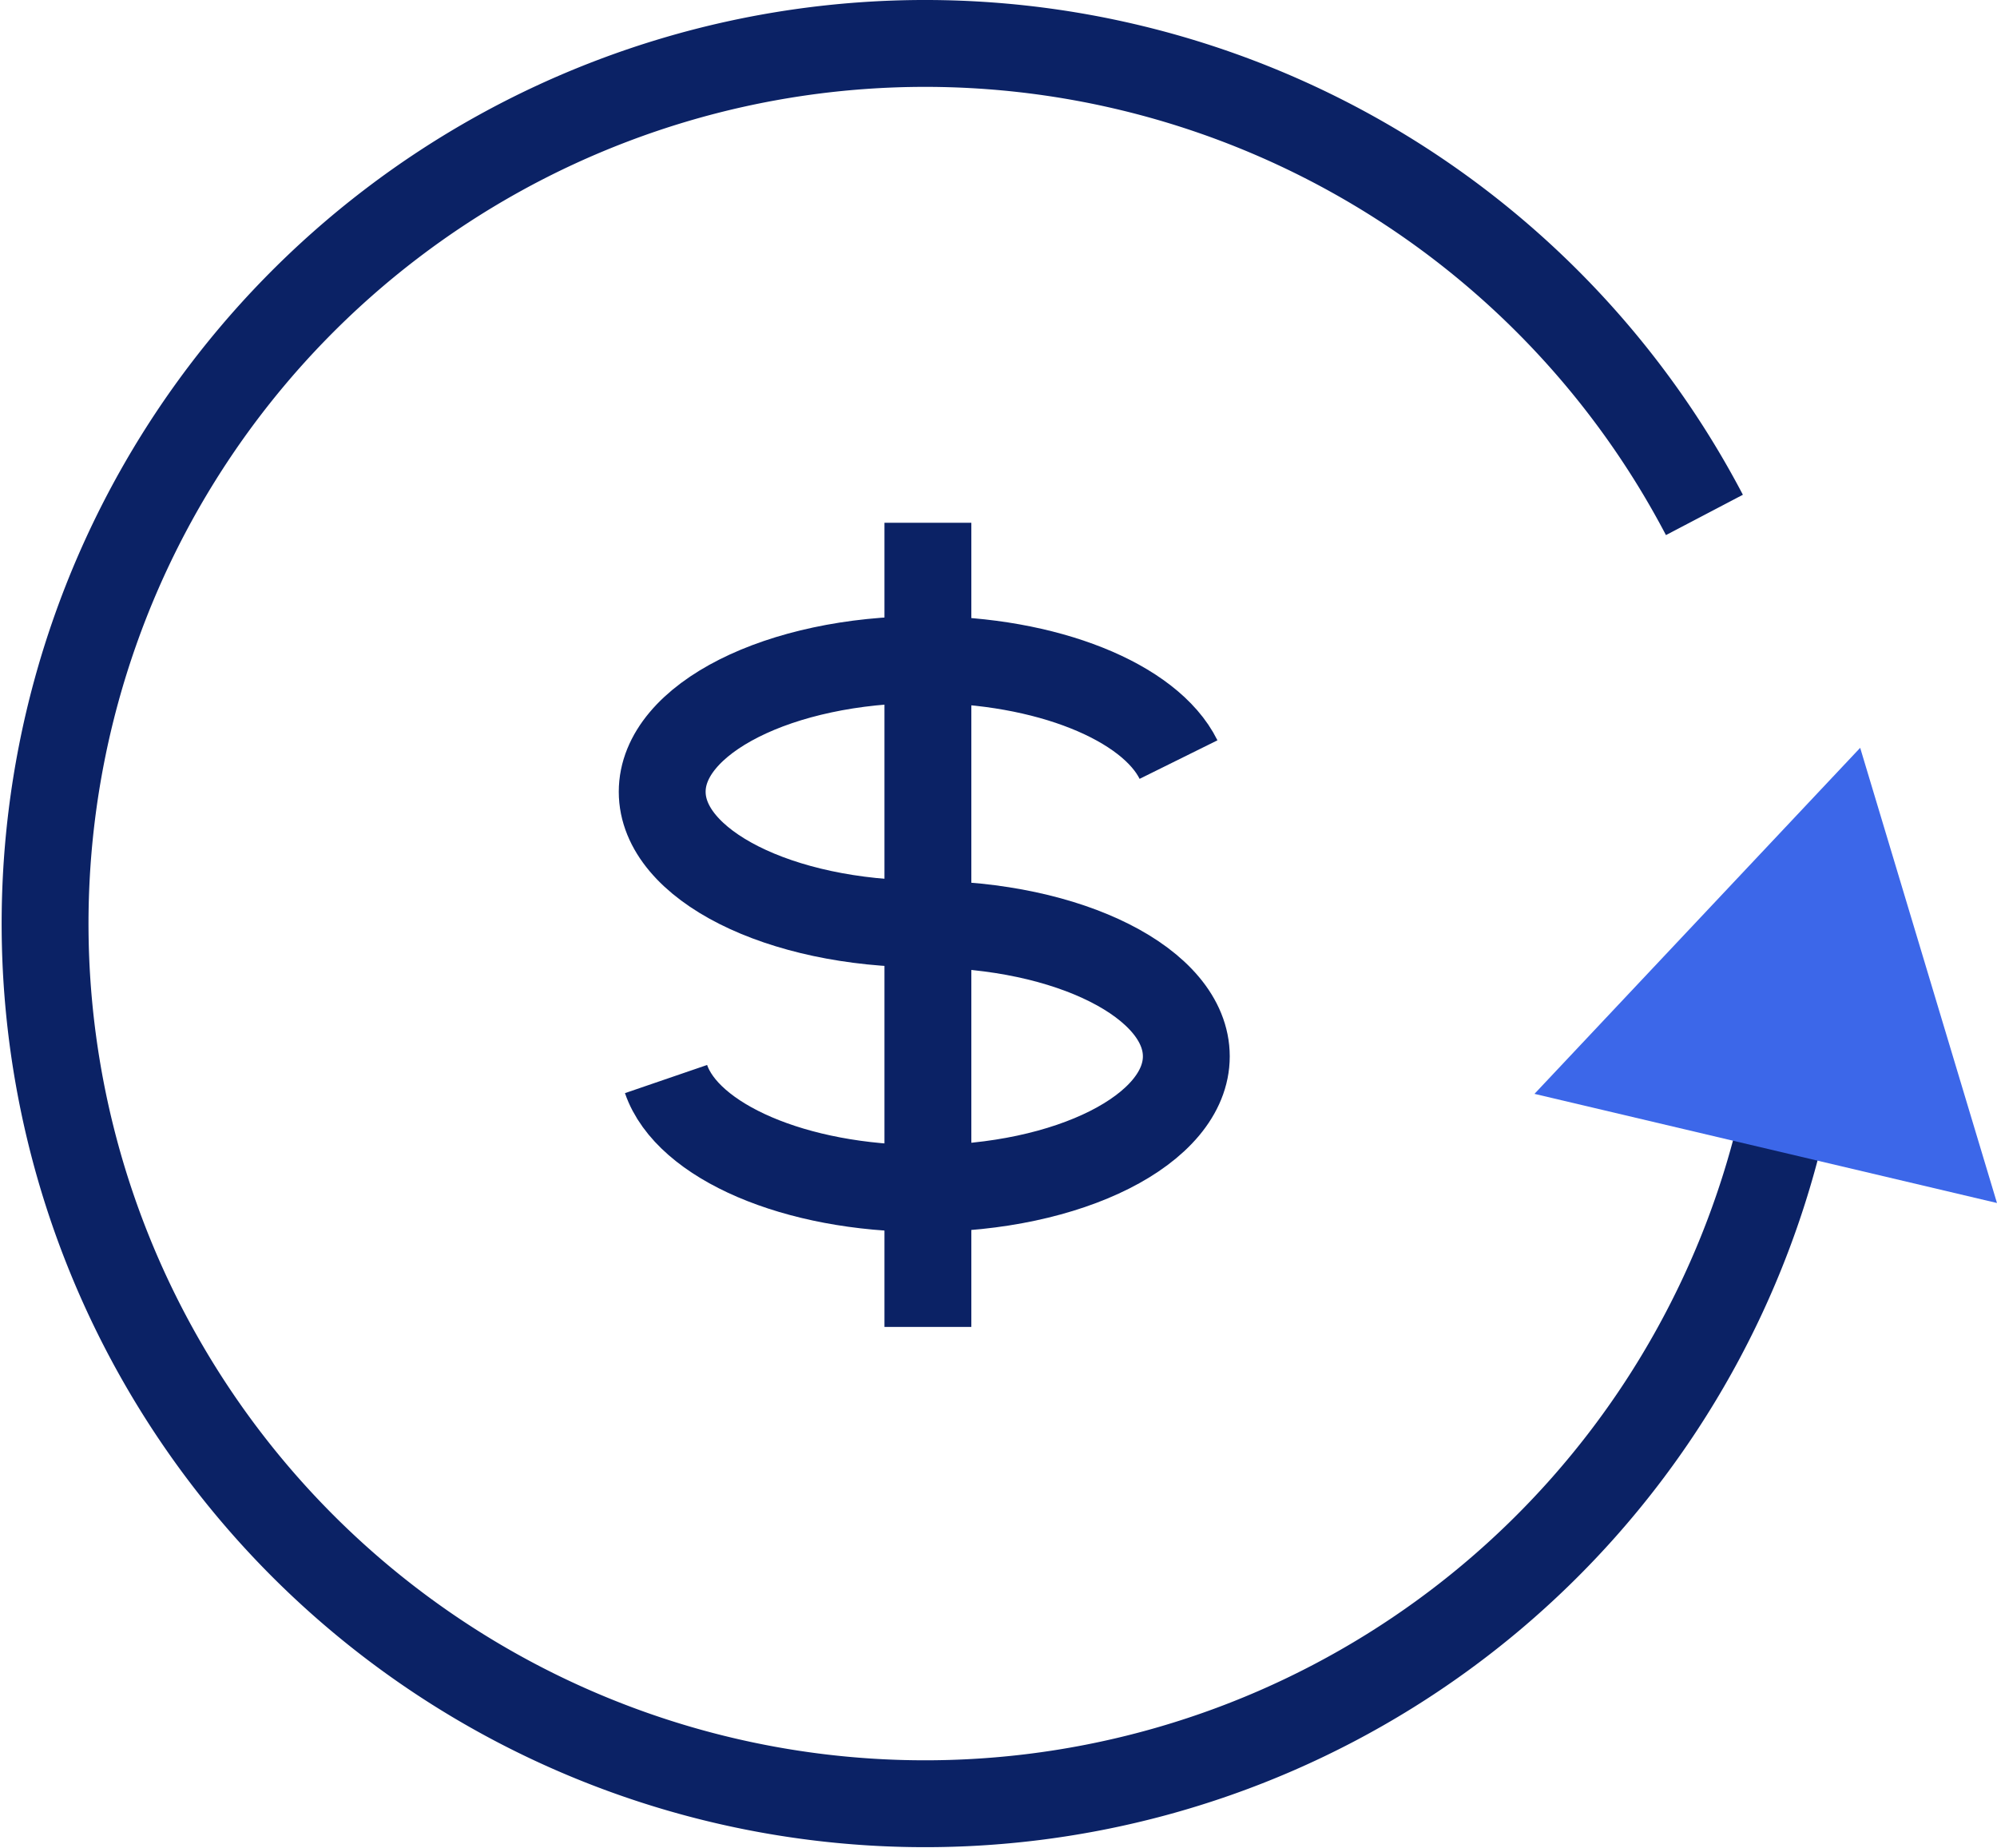 <?xml version="1.0" encoding="UTF-8"?> <svg xmlns="http://www.w3.org/2000/svg" width="91.967" height="85.105" viewBox="0 0 91.967 85.105"><g id="Icon" transform="translate(-958.682 -706.792)"><g id="Group_169" data-name="Group 169"><g id="Group_168" data-name="Group 168"><path id="Path_907" data-name="Path 907" d="M1041.808,749.343a40.525,40.525,0,1,1-4.633-18.842" fill="none" stroke="#0b2265" stroke-miterlimit="10" stroke-width="4"></path><g id="Group_167" data-name="Group 167"><path id="Path_908" data-name="Path 908" d="M1040.133,737.789" fill="none" stroke="#0b2265" stroke-miterlimit="10" stroke-width="4"></path></g></g></g><g id="Group_170" data-name="Group 170"><path id="Path_909" data-name="Path 909" d="M1001.245,749.33c-6.661,0-12.067-2.724-12.067-6.083s5.406-6.087,12.067-6.087c5.654,0,10.4,1.957,11.711,4.606" fill="none" stroke="#0b2265" stroke-miterlimit="10" stroke-width="4"></path><path id="Path_910" data-name="Path 910" d="M1001.245,749.345c6.667,0,12.07,2.724,12.07,6.085s-5.4,6.085-12.07,6.085c-5.954,0-10.909-2.177-11.89-5.04" fill="none" stroke="#0b2265" stroke-miterlimit="10" stroke-width="4"></path><line id="Line_37" data-name="Line 37" y2="37.026" transform="translate(1001.414 730.862)" fill="none" stroke="#0b2265" stroke-miterlimit="10" stroke-width="4"></line></g><path id="Path_1" data-name="Path 1" d="M1029.348,757.157l15-15.933,6.3,20.958Z" fill="#3c67e9"></path></g></svg> 